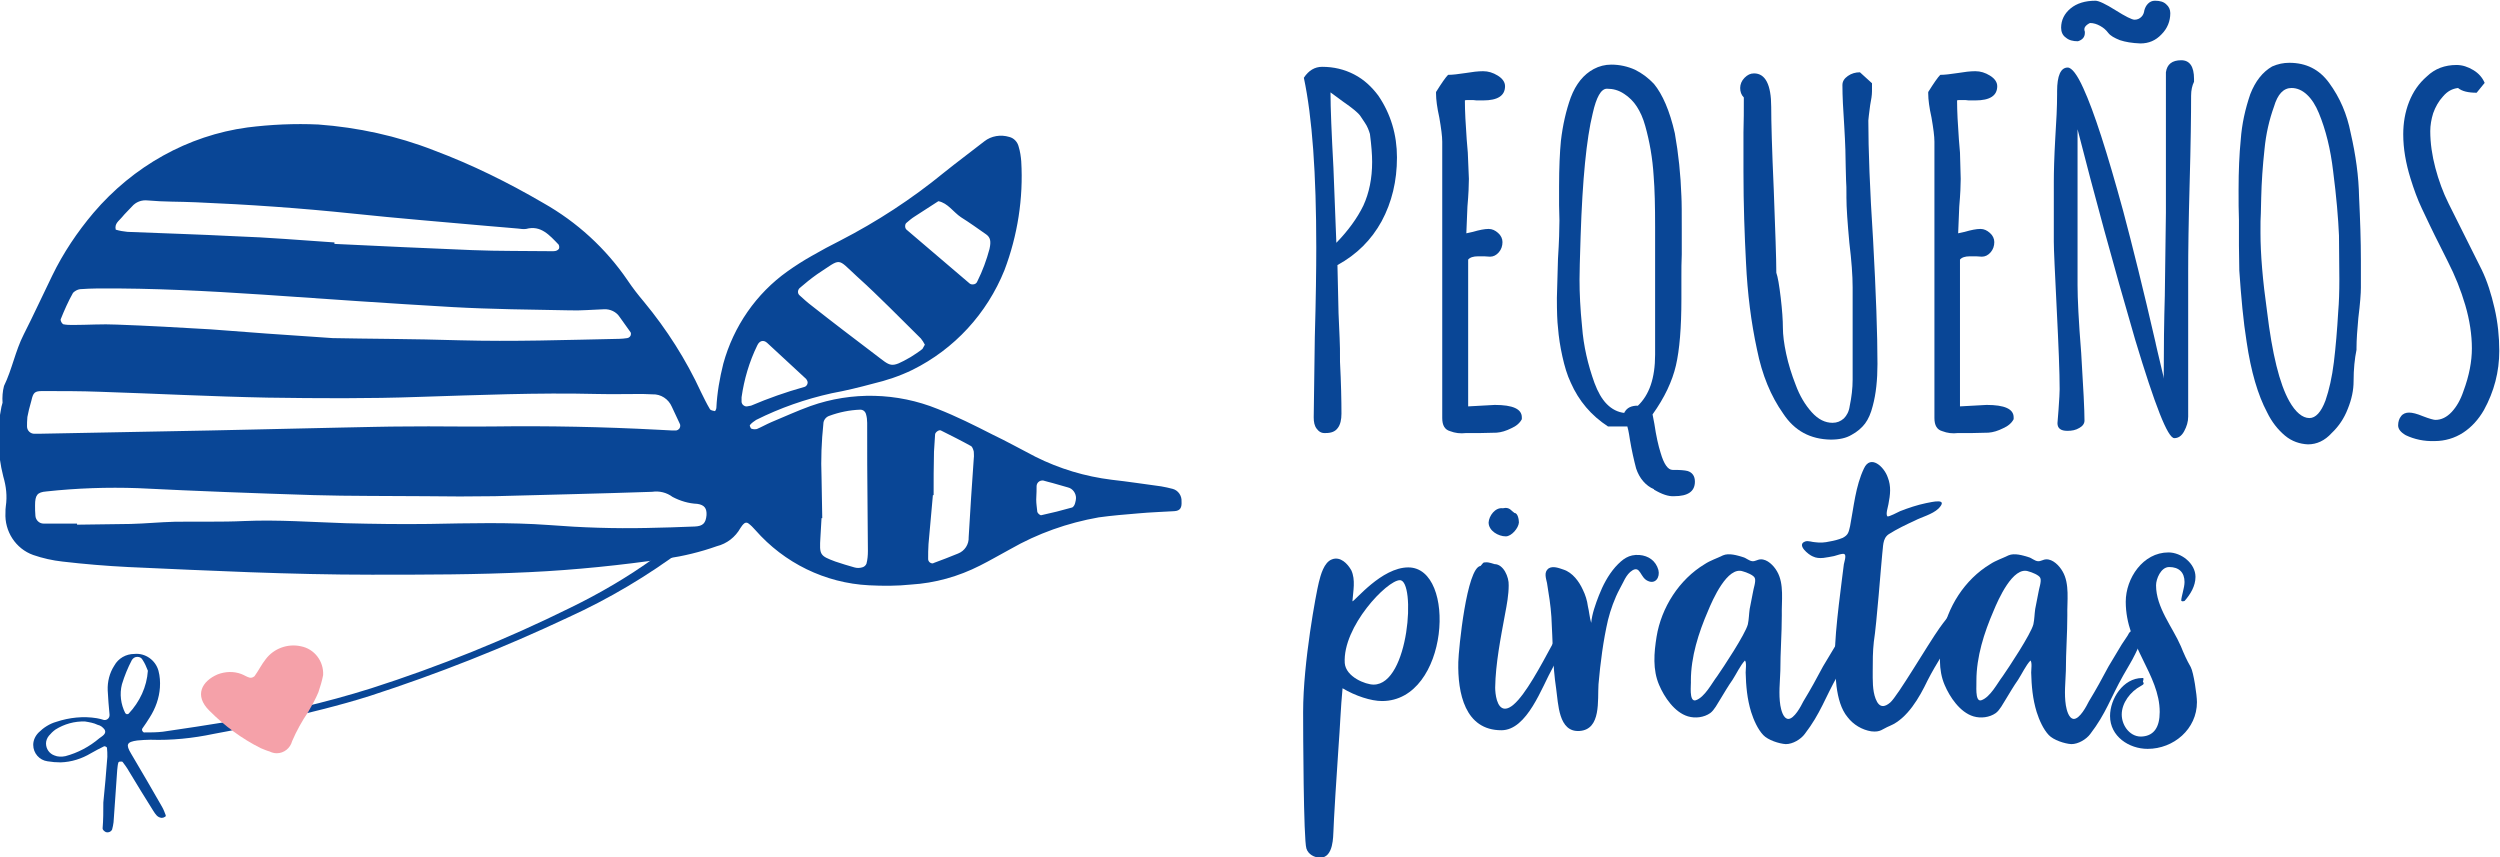 <?xml version="1.0" encoding="UTF-8"?> <svg xmlns="http://www.w3.org/2000/svg" xmlns:xlink="http://www.w3.org/1999/xlink" version="1.1" id="Layer_1" x="0px" y="0px" viewBox="0 0 684.7 234.8" style="enable-background:new 0 0 684.7 234.8;" xml:space="preserve"> <style type="text/css"> .st0{fill:#094696;} .st1{fill:#F5A1A9;} </style> <g id="Logo"> <g id="Groupe_254"> <g id="Tracé_4447"> <path class="st0" d="M87.2,34.1c10.8,0.8,21.5,3.1,31.7,7.1c10.4,3.9,20.3,8.8,29.9,14.4c9.2,5.2,17.1,12.4,23.1,21.2 c1.4,2.1,2.9,4,4.5,5.9c6.2,7.5,11.5,15.8,15.6,24.7c0.8,1.6,1.5,3.1,2.4,4.6c0.2,0.4,0.9,0.5,1.4,0.6c0.1,0,0.4-0.6,0.4-0.9 c0.2-4.1,0.9-8.1,1.9-12.1c2.8-10.2,9-19.2,17.6-25.3c2.1-1.5,4.3-2.9,6.6-4.2c2.6-1.5,5.2-2.9,7.8-4.2 c10.1-5.2,19.6-11.4,28.4-18.6c3.6-2.9,7.4-5.7,11.1-8.6c1.9-1.5,4.5-1.9,6.8-1.2c1.3,0.3,2.3,1.4,2.6,2.7c0.4,1.3,0.6,2.7,0.7,4 c0.6,10.1-1,20.3-4.6,29.8c-4.8,11.9-13.7,21.6-25.2,27.3c-3.5,1.7-7.1,2.9-10.9,3.8c-3.7,1-7.4,1.9-11.2,2.6 c-7.2,1.6-14.1,4-20.7,7.3c-0.6,0.4-1.2,0.8-1.7,1.4c-0.1,0.1,0,0.4,0.1,0.6s0.2,0.4,0.3,0.4c0.5,0.2,1,0.2,1.5,0.1 c1.4-0.6,2.6-1.3,4-1.9c3.6-1.5,7.1-3.1,10.7-4.4c11.3-4,23.7-3.7,34.8,0.8c5.1,2,10.1,4.5,15,7c4,1.9,7.9,4.1,11.8,6.1 c6.6,3.3,13.6,5.4,20.9,6.3c4.5,0.5,9,1.2,13.5,1.8c1.1,0.2,2.1,0.4,3.2,0.7c1.5,0.4,2.5,1.9,2.4,3.4c0.1,1.7-0.3,2.6-2,2.7 c-3.3,0.2-6.5,0.3-9.8,0.6c-3.6,0.3-7.3,0.6-10.9,1.1c-8.5,1.5-16.7,4.4-24.2,8.7c-2.8,1.5-5.5,3.1-8.3,4.5 c-5.9,3-12.3,4.8-18.9,5.2c-3.8,0.4-7.6,0.4-11.5,0.2c-12-0.6-23.2-6.1-31.1-15.1c-0.6-0.7-1.3-1.4-2-1.9c-0.3-0.2-0.7-0.2-1,0 c-0.4,0.3-0.8,0.8-1.1,1.3c-1.4,2.5-3.7,4.3-6.5,5c-4.5,1.6-9.1,2.7-13.8,3.4c-12.4,1.8-24.9,3.1-37.5,3.7 c-14.4,0.7-28.8,0.7-43.2,0.7c-22.2,0-44.4-1.1-66.7-2.1c-6-0.3-12-0.8-18-1.5c-2.7-0.3-5.4-0.9-8-1.8c-4.8-1.7-7.9-6.5-7.6-11.6 c0-0.6,0-1.2,0.1-1.8c0.4-2.7,0.1-5.4-0.7-8.1c-1.6-6.3-1.8-12.8-0.5-19.1c0.1-0.4,0.2-0.8,0.3-1.1c-0.1-1.5,0-3.1,0.4-4.6 c2.2-4.5,3.1-9.6,5.4-14.1c2.7-5.3,5.2-10.8,7.8-16.1c3-6.2,6.9-12,11.3-17.2c10.9-12.8,25.9-21.2,42.2-23.4 C74.2,34.1,80.7,33.8,87.2,34.1L87.2,34.1L87.2,34.1z M7.5,114.2c-0.1,1.2-0.1,1.8-0.1,2.4c0,0.1,0,0.2,0,0.2c0,1.1,0.9,2,2,2 h1.1c15.6-0.3,31.3-0.6,47-0.9c4.5-0.1,9.1-0.2,13.6-0.3c7.5-0.2,14.9-0.3,22.4-0.5c6-0.1,12-0.3,18-0.3c7.8-0.1,15.7,0.1,23.5,0 c15.1-0.2,30.2,0.1,45.3,0.9c1.3,0.1,2.5,0.1,3.8,0.2c0.4,0,0.7,0,1.1,0c0.6-0.1,1.1-0.6,1.1-1.3c0-0.2,0-0.3-0.1-0.5 c-0.7-1.6-1.5-3.1-2.2-4.7c-0.9-2.1-3-3.5-5.3-3.4c-0.9,0-1.8-0.1-2.7-0.1c-4.2,0-8.4,0.1-12.6,0c-16.2-0.4-32.4,0.3-48.6,0.8 c-13.8,0.5-27.7,0.4-41.5,0.2c-15.3-0.3-30.6-1.1-45.9-1.6c-5.3-0.2-10.6-0.2-15.8-0.2c-2.1,0-2.5,0.4-3,2.6 C8.1,111.4,7.7,113.1,7.5,114.2L7.5,114.2z M21.1,143.4v0.3c4.9-0.1,9.8-0.1,14.7-0.2c4-0.1,8-0.5,12-0.6 c6.4-0.1,12.8,0.1,19.1-0.2c9.3-0.4,18.6,0.3,27.8,0.6c7.6,0.2,15.3,0.3,22.9,0.2c10.9-0.2,21.8-0.5,32.8,0.3 c8.9,0.7,17.8,1,26.8,0.8c4.4-0.1,8.7-0.2,13.1-0.4c2.2-0.1,3-0.9,3.2-3.1c0.1-1.8-0.5-2.8-2.5-3.1c-2.4-0.1-4.7-0.8-6.8-1.9 c-1.6-1.2-3.6-1.7-5.6-1.4c-14.4,0.5-28.8,0.8-43.1,1.2c-6.4,0.1-12.7,0.1-19.1,0c-10.2-0.1-20.4,0-30.6-0.3 c-16-0.5-32-1.1-48-1.9c-8.4-0.3-16.8,0-25.1,0.9c-2.5,0.2-3.1,1-3.1,3.8c0,1,0,1.9,0.1,2.9c0.1,1.2,1.1,2.1,2.2,2.1 C14.9,143.4,18,143.4,21.1,143.4L21.1,143.4L21.1,143.4z M91.1,92.6c9.3,0.2,22.1,0.2,34.8,0.6c14.6,0.4,29.1-0.1,43.7-0.4 c0.7,0,1.4-0.1,2.2-0.2c0.6-0.1,1-0.6,1-1.1c0-0.2,0-0.4-0.1-0.5c-1-1.4-2-2.8-3-4.2c-0.9-1.4-2.6-2.2-4.3-2.1 c-3.1,0.1-6.2,0.4-9.3,0.3c-10.7-0.2-21.5-0.3-32.2-0.9c-17.3-1-34.5-2.2-51.8-3.4c-15.1-1-30.2-1.8-45.3-1.7 c-1.6,0-3.3,0.1-4.9,0.2c-0.7,0.1-1.4,0.5-1.9,1c-1.3,2.3-2.4,4.8-3.4,7.3c0,0.5,0.3,1,0.7,1.3C18.2,89,19.1,89,20,89 c4,0,8-0.3,12-0.1c8.5,0.3,17.1,0.8,25.7,1.3C67.7,91,77.6,91.7,91.1,92.6L91.1,92.6L91.1,92.6z M91.6,66.4c0,0.1,0,0.2,0,0.4 c12.6,0.6,25.1,1.2,37.7,1.7c7.3,0.3,14.6,0.2,21.9,0.3c0.4,0,0.7,0,1.1-0.1c0.3-0.1,0.6-0.3,0.8-0.6c0.1-0.3,0.1-0.7-0.1-1.1 c-2.5-2.6-4.9-5.4-8.9-4.3c-0.7,0.1-1.5,0-2.2-0.1c-2.7-0.2-5.4-0.5-8.2-0.7c-12.3-1.1-24.7-2.1-37-3.4C82.4,57,68,56,53.6,55.4 c-4.4-0.2-8.7-0.1-13.1-0.5c-1.7-0.2-3.3,0.4-4.4,1.7c-0.9,1-1.9,1.9-2.7,2.9s-2.1,1.7-1.7,3.4c1,0.3,2.1,0.5,3.2,0.6 c9.8,0.4,19.7,0.7,29.5,1.2C73.4,65,82.5,65.8,91.6,66.4L91.6,66.4L91.6,66.4z M225.2,141.9H225c-0.1,1.8-0.2,3.5-0.3,5.2 c-0.3,4.9-0.2,5.1,4.1,6.7c1.7,0.6,3.5,1.1,5.2,1.6c0.7,0.2,1.4,0.2,2.1,0c0.5-0.1,1-0.5,1.2-1c0.3-1.1,0.4-2.3,0.4-3.5 c0-4.1-0.1-8.2-0.1-12.3c-0.1-7.6-0.1-15.2-0.1-22.8c0-0.8-0.1-1.6-0.3-2.3c-0.2-0.8-0.8-1.3-1.6-1.3c-2.9,0.1-5.8,0.7-8.5,1.7 c-0.9,0.3-1.6,1.2-1.6,2.2c-0.5,4.8-0.7,9.7-0.5,14.6C225.1,134.5,225.1,138.2,225.2,141.9L225.2,141.9L225.2,141.9L225.2,141.9z M253.3,94.4c-0.3-0.6-0.7-1.2-1.1-1.7c-5.8-5.7-11.4-11.5-17.4-16.9c-5.8-5.3-4.1-5.2-11-0.7c-1.7,1.2-3.3,2.5-4.8,3.8 c-0.6,0.6-0.6,1.5,0,2c1.1,1,2.2,2,3.4,2.9c5.7,4.5,11.5,8.9,17.3,13.3c4.4,3.3,4.1,3.9,9.7,0.7c1.1-0.7,2.2-1.4,3.2-2.2 C252.8,95.4,252.9,95,253.3,94.4L253.3,94.4L253.3,94.4z M255.7,135.6h-0.2c-0.4,4.5-0.8,8.9-1.2,13.4c-0.1,1.4-0.1,2.7-0.1,4.1 c0,0.7,0.6,1.2,1.2,1.2c0.1,0,0.2,0,0.3-0.1c2.2-0.8,4.5-1.7,6.7-2.6c1.8-0.7,3-2.5,2.9-4.5c0.4-7.2,0.9-14.4,1.4-21.6 c0.1-0.6,0-1.2,0-1.8c-0.1-0.5-0.4-1.3-0.7-1.5c-2.7-1.5-5.5-2.9-8.3-4.3c-0.5-0.3-1.6,0.5-1.6,1.1c-0.1,1.6-0.2,3.1-0.3,4.7 C255.7,127.8,255.7,131.7,255.7,135.6L255.7,135.6L255.7,135.6z M271,68.2c0.5-2.2,0.2-3.2-0.9-4c-2.3-1.6-4.5-3.2-6.9-4.7 c-2.1-1.4-3.6-3.9-6.2-4.4c-2.2,1.4-4.3,2.8-6.5,4.2c-0.8,0.5-1.5,1.1-2.2,1.7c-0.3,0.2-0.4,0.6-0.4,1s0.2,0.8,0.5,1 c5.7,4.8,11.3,9.7,17,14.5c0.3,0.3,0.6,0.4,1,0.4c0.6,0,1.1-0.3,1.3-0.9C269.1,74.2,270.2,71.2,271,68.2L271,68.2z M203.1,108.8 v1.3c0.1,0.7,0.7,1.2,1.3,1.2c0.1,0,0.1,0,0.2,0c0.4-0.1,0.7-0.1,1.1-0.2c4.7-2,9.5-3.7,14.5-5.1c0.6-0.1,1-0.7,1-1.2 c0-0.4-0.2-0.7-0.4-1c-3.6-3.3-7.1-6.6-10.7-9.9c-1-0.9-2.1-0.6-2.7,0.7C205.2,99.1,203.8,103.9,203.1,108.8L203.1,108.8 L203.1,108.8z M283.8,136.8c0,1.2,0.2,2.3,0.3,3.4c0.1,0.4,0.8,1,1.1,0.9c2.8-0.6,5.6-1.3,8.4-2.1c0.4-0.1,0.8-0.8,0.9-1.4 c0.1-0.4,0.2-0.8,0.2-1.2c0-1.3-0.9-2.6-2.2-2.9c-1.4-0.4-2.8-0.8-4.2-1.2c-0.9-0.2-1.8-0.5-2.6-0.7c-0.1,0-0.1,0-0.2,0 c-0.9,0-1.6,0.7-1.6,1.6l0,0C283.9,134.1,283.9,134.9,283.8,136.8L283.8,136.8L283.8,136.8L283.8,136.8z"></path> </g> <g id="Groupe_249"> <g id="Tracé_4448"> <path class="st0" d="M28.3,219.8c0.4-4,0.8-8.3,1.1-12.5c0-0.8,0-1.7-0.1-2.5c0-0.2-0.6-0.5-0.8-0.4c-1.2,0.6-2.4,1.2-3.6,1.9 c-2.5,1.5-5.3,2.4-8.3,2.5c-1.2,0-2.4-0.1-3.6-0.3c-2.2-0.3-3.9-2.2-3.9-4.5c0-1.3,0.6-2.5,1.5-3.4c1.3-1.3,3-2.4,4.8-2.9 c3.6-1.2,7.4-1.6,11.1-1c0.7,0.1,1.3,0.3,2,0.5c0.1,0,0.1,0,0.2,0c0.7,0,1.3-0.6,1.3-1.3c0-0.1,0-0.2,0-0.2 c-0.2-2.2-0.4-4.4-0.5-6.6c-0.1-2.4,0.5-4.8,1.8-6.8c1.1-2,3.2-3.2,5.5-3.2c3-0.3,5.8,1.7,6.6,4.6c0.4,1.5,0.5,3,0.4,4.6 c-0.2,2.9-1.2,5.7-2.8,8.2c-0.6,1-1.3,2-2,3c-0.3,0.4,0.1,1.1,0.5,1.1c1.7,0,3.4,0,5.1-0.2c6.1-0.9,12.2-1.8,18.2-2.8 c13.2-2.1,26.2-5.1,38.9-9.1c18.7-6,37-13.4,54.6-22.1c8-3.9,15.7-8.4,22.9-13.6c2.4-1.7,4.8-3.3,7.2-4.9 c0.8-0.6,1.9-0.8,2.9-0.4c0.1,0,0.3,0.2,0.4,0.3c0.1,0.2,0,0.3-0.1,0.5c-0.7,0.7-1.5,1.4-2.3,2c-9.9,7.4-20.5,13.7-31.7,18.8 c-17.6,8.3-35.8,15.5-54.3,21.5c-8.5,2.7-17.1,4.7-25.8,6.8c-5.7,1.3-11.3,2.6-17,3.6c-5.7,1.2-11.5,1.8-17.3,1.6 c-1.2,0-2.4,0.1-3.6,0.2c-2.9,0.4-3.2,1.1-1.7,3.6c2.9,4.9,5.7,9.7,8.5,14.6c0.4,0.7,0.7,1.5,1,2.3c0,0.2,0,0.3-0.2,0.4 c-0.3,0.2-0.6,0.3-0.9,0.3c-1.2-0.1-1.7-1-2.3-1.9c-2.3-3.6-4.5-7.3-6.7-10.9c-0.5-0.9-1.1-1.7-1.7-2.5 c-0.1-0.2-0.6-0.1-0.9-0.1c-0.2,0.1-0.3,0.2-0.3,0.3c-0.2,0.7-0.2,1.3-0.3,2c-0.3,4.8-0.7,9.6-1,14.3c-0.1,0.7-0.2,1.3-0.4,2 c-0.3,0.6-1,0.9-1.7,0.7c-0.4-0.2-0.9-0.6-0.9-1C28.3,224.5,28.3,222.3,28.3,219.8L28.3,219.8L28.3,219.8z M23.3,197.6 c-2.9-0.1-5.7,0.7-8.1,2.2c-0.7,0.5-1.3,1.1-1.8,1.7c-0.5,0.6-0.8,1.4-0.8,2.1c0,1.5,0.9,2.8,2.3,3.3c0.9,0.4,2,0.4,3,0.2 c3.4-0.9,6.6-2.6,9.3-4.9c0.8-0.6,2-1.2,1.5-2.3c-0.5-0.7-1.1-1.2-2-1.4C25.7,198,24.5,197.8,23.3,197.6L23.3,197.6L23.3,197.6z M40.5,183.7c-0.4-1-0.8-2-1.4-2.9c-0.3-0.6-0.8-0.9-1.5-0.9s-1.2,0.4-1.5,0.9c-1.1,2.1-2,4.3-2.7,6.6c-0.7,2.7-0.3,5.5,0.9,7.9 c0.1,0.1,0.2,0.2,0.4,0.3c0.2,0,0.3,0,0.5-0.1C38.3,192.2,40.2,188.1,40.5,183.7C40.6,183.7,40.5,183.7,40.5,183.7z"></path> </g> <g id="Tracé_4449"> <path class="st1" d="M88.5,184.9c-0.3,1.6-0.8,3.2-1.3,4.7c-0.8,1.9-1.8,3.7-2.8,5.4c-1.7,2.5-3.2,5.2-4.4,8 c-0.5,1.9-2.2,3.3-4.2,3.3c-0.7,0-1.4-0.2-2-0.5c-0.8-0.2-1.6-0.6-2.4-0.9c-5.2-2.6-9.9-6.1-14-10.2c-4.4-4.3-2-8.2,2.2-10 c2.1-0.8,4.4-0.9,6.5-0.1c0.8,0.3,1.5,0.8,2.3,1c0.5,0.1,0.9-0.1,1.3-0.4c1.1-1.5,1.9-3.2,3.1-4.7c2.2-2.9,6-4.3,9.6-3.5 C86.1,177.7,88.7,181.1,88.5,184.9L88.5,184.9L88.5,184.9z"></path> </g> </g> </g> </g> <g> <path class="st0" d="M385.7,155.4c13.4,0,11.2,36.6-7.2,36.6c-3,0-7.3-1.4-10.8-3.5c-0.5,5.1-0.7,10.9-1.1,16 c-0.4,5.3-1.4,21.7-1.4,23.2c-0.1,1.1,0.1,7.2-3.6,7.2c-1.6,0-3.3-0.9-3.8-2.5c-0.8-2.4-0.9-32.1-0.9-37.4 c0-13.7,3.6-32.7,4.3-35.5c0.5-2,1.4-5.5,3.6-6.3c2.3-0.9,4.3,1.2,5.3,3c1.2,2.6,0.5,5.7,0.3,8.5 C371.1,164.6,378.4,155.4,385.7,155.4z M368.3,181.6c0.3,3.8,5.7,5.9,7.9,5.9c9.8,0,11.6-28.6,7.2-28.6 C379.9,158.9,367.7,171.6,368.3,181.6z"></path> <path class="st0" d="M431.2,171v0.2c-1.8,4-3.7,7.8-5.9,11.6c-3,5.3-7,17.2-14.1,17.2c-10,0-12-10.2-11.8-18.7 c0.1-3.6,2.3-25.9,6.1-26.3c0.8-0.8,0.4-1,1.7-1c0.5,0,1.5,0.3,2.1,0.5c2.5,0,4,3.6,3.9,5.8c0,2.6-0.5,5.3-1,7.9 c-1.2,6.5-2.6,13.6-2.7,20.1c0,1.6,0.4,5.8,2.7,5.8c5.7,0,15.9-25.8,18.4-25.8h0.3l0.1,0.3c0,0.8,0,1.8-0.4,2.5L431.2,171z M412.3,139.1c1.3,0,1.6,0.8,2.5,1.4c0.9,0,1.2,1.8,1.2,2.6c-0.1,1.5-2,3.8-3.6,3.8c-2,0-4.7-1.5-4.7-3.8c0.1-1.8,1.8-4.2,3.9-3.9 C411.9,139.2,412.1,139.1,412.3,139.1z"></path> <path class="st0" d="M437.9,163.1c1.1-2.8,2.5-5.5,4.5-7.8c2-2.2,3.7-3.5,6.6-3.3c2.5,0.2,4.5,1.6,5.2,4.1c0.5,2-0.8,4-2.9,3 c-2.1-0.9-2-4.2-4.2-2.9c-1.8,1.1-2.5,3.4-3.5,5.1c-1.4,2.6-2.5,5.7-3.2,8.5c-1.3,5.6-2.1,11.8-2.6,17.6 c-0.3,4.3,0.8,12.4-5.2,12.8c-5.8,0.4-5.8-7.5-6.4-11.6c-1-6.5-0.9-13-1.3-19.6c-0.2-3.2-0.7-6.2-1.2-9.3c-0.3-1.4-0.9-3,0.4-4 c1.2-0.8,2.9-0.1,4.1,0.3c2.5,0.8,4.3,3.3,5.3,5.5c0.7,1.4,1.2,3,1.4,4.6c0.3,1.1,0.5,3.3,0.9,4.5C436,168.2,437,165.4,437.9,163.1 z"></path> <path class="st0" d="M474.5,186.2c-1.2,1.7-2.3,3.6-3.4,5.4c-0.7,1.1-1.6,2.9-2.7,3.7c-1.7,1.2-4.1,1.5-6.1,0.9 c-3.7-1.1-6.5-5.3-7.9-8.6c-1.8-4.2-1.4-8.8-0.7-13.2c1.3-8,6.2-15.7,13.2-19.9c1.5-1,3.4-1.6,5-2.4c1.6-0.7,3.9,0,5.5,0.5 c0.8,0.2,1.6,1,2.5,1.1c0.8,0.1,1.5-0.5,2.3-0.5c1.8-0.1,3.6,1.7,4.5,3.3c2,3.4,1.2,8.2,1.3,12c0,5.1-0.4,10.1-0.4,15.2 c-0.1,3.2-0.5,6.3,0,9.5c0.2,1.1,0.7,3.5,2.1,3.7c1.7,0.1,3.6-3.6,4.2-4.8c2.3-3.8,3.3-5.7,5.4-9.6l3.6-6l1.6-2.4 c0.2-0.4,0.5-1,0.9-1.2c0.4-0.2,1-0.2,1.4-0.5c0.7-0.4,1.1-1.3,1.6-1.7c0.3-0.3,1.3-1.4,1.8-1.4c0.8,0,1,1,0.9,1.5 c-0.2,0.9-1.3,2-1.7,2.6c-1.2,1.8-1.8,3.8-2.8,5.7c-1,2.1-2.2,3.9-3.3,5.9c-3.5,6.2-4.7,10.4-9,16c-1.1,1.5-3.3,2.8-5.2,2.8 c-1.8-0.1-4.9-1.1-6.2-2.5c-1.5-1.6-2.6-4.1-3.3-6.3c-1.1-3.6-1.4-7.1-1.5-10.8c0-0.8,0.3-2.8-0.2-3.3 C476.6,182.3,475.6,184.5,474.5,186.2z M464.4,191.8c2.5-0.8,4.5-4.8,5.9-6.6c1.6-2.3,7.7-11.5,8.4-14.2c0.3-1.4,0.3-2.8,0.5-4.2 l0.9-4.6c0.1-0.9,0.9-3,0.5-3.9c-0.3-0.8-2.4-1.6-3.2-1.8c-4.3-1.6-8.4,7.9-9.6,10.8c-2.6,6-4.7,12.6-4.7,19.1 C463.2,187.4,462.5,192.3,464.4,191.8z"></path> <path class="st0" d="M505,154.5c0.1-0.5,0.7-2.3,0.2-2.7c-0.4-0.4-2.4,0.4-2.9,0.5c-1.8,0.3-4,1-5.8,0.1c-1.1-0.4-4.6-3.2-2.1-4.1 c0.8-0.3,2,0.2,2.7,0.2c1.4,0.2,2.7,0.1,4-0.2c1.2-0.2,2.4-0.5,3.6-1c1.5-0.8,1.6-1.5,2-3.2c1-5.2,1.5-11,3.8-15.8 c1.8-3.9,5.5-0.5,6.5,2.4c1,2.5,0.7,4.8,0.2,7.4c-0.1,0.7-0.8,2.7-0.3,3.3c0.3,0.3,3-1.2,3.5-1.4c2.3-0.9,4.7-1.7,7.1-2.2 c1.6-0.3,6.3-1.5,3.4,1.5c-1.7,1.6-4.6,2.3-6.5,3.3c-2.4,1.1-4.9,2.3-7.1,3.7c-1.8,1.2-1.5,3.5-1.8,5.5c-0.3,2.8-1.5,18.9-2.3,24 c-0.3,2.7-0.3,5.2-0.3,7.9c0,2.5-0.1,5.4,0.8,7.7c1,2.6,2.5,2.3,4,1c2-1.7,10.3-15.9,13.5-20.4c1.5-2.1,1.7-2.2,3.2-4.2 c1.1-1.4,2.7-5.1,4.9-4.9c3,0.4,0.4,3-0.3,4.2c-1.5,2.3-1.5,2.7-2.8,5.1c-2.7,4.8-5.8,9.3-8.3,14.2c-2.2,4.6-5.5,10.4-10.3,12.4 c-2.2,0.9-2.5,1.8-5.1,1.5c-2.5-0.4-4.9-1.8-6.5-3.9c-3.5-4.2-3.4-12.4-3.4-17.6C502.4,173.5,504.7,157.2,505,154.5z"></path> <path class="st0" d="M552.7,186.2c-1.2,1.7-2.3,3.6-3.4,5.4c-0.7,1.1-1.6,2.9-2.7,3.7c-1.7,1.2-4.1,1.5-6.1,0.9 c-3.7-1.1-6.5-5.3-7.9-8.6c-1.8-4.2-1.4-8.8-0.7-13.2c1.3-8,6.2-15.7,13.2-19.9c1.5-1,3.4-1.6,5-2.4c1.6-0.7,3.9,0,5.5,0.5 c0.8,0.2,1.6,1,2.5,1.1c0.8,0.1,1.5-0.5,2.3-0.5c1.8-0.1,3.6,1.7,4.5,3.3c2,3.4,1.2,8.2,1.3,12c0,5.1-0.4,10.1-0.4,15.2 c-0.1,3.2-0.5,6.3,0,9.5c0.2,1.1,0.7,3.5,2.1,3.7c1.7,0.1,3.6-3.6,4.2-4.8c2.3-3.8,3.3-5.7,5.4-9.6l3.6-6l1.6-2.4 c0.2-0.4,0.5-1,0.9-1.2c0.4-0.2,1-0.2,1.4-0.5c0.7-0.4,1.1-1.3,1.6-1.7c0.3-0.3,1.3-1.4,1.8-1.4c0.8,0,1,1,0.9,1.5 c-0.2,0.9-1.3,2-1.7,2.6c-1.2,1.8-1.8,3.8-2.8,5.7c-1,2.1-2.2,3.9-3.3,5.9c-3.5,6.2-4.7,10.4-9,16c-1.1,1.5-3.3,2.8-5.2,2.8 c-1.8-0.1-4.9-1.1-6.2-2.5c-1.5-1.6-2.6-4.1-3.3-6.3c-1.1-3.6-1.4-7.1-1.5-10.8c0-0.8,0.3-2.8-0.2-3.3 C554.8,182.3,553.8,184.5,552.7,186.2z M542.6,191.8c2.5-0.8,4.5-4.8,5.9-6.6c1.6-2.3,7.7-11.5,8.4-14.2c0.3-1.4,0.3-2.8,0.5-4.2 l0.9-4.6c0.1-0.9,0.9-3,0.5-3.9c-0.3-0.8-2.4-1.6-3.2-1.8c-4.3-1.6-8.4,7.9-9.6,10.8c-2.6,6-4.7,12.6-4.7,19.1 C541.4,187.4,540.8,192.3,542.6,191.8z"></path> <path class="st0" d="M586.9,186.7c0.1,0.1,0.2,0.3,0.2,0.5c0,0.3-0.5,0.5-0.8,0.7c-2.8,1.5-5.2,4.6-5.2,7.8s2.5,6.4,5.8,6 c3-0.3,4.6-2.5,4.6-6.7c0-10.3-9.3-18.1-9.3-30.2c0-6.4,4.7-13.5,11.7-13.5c3.5,0,7.4,3,7.4,6.7c0,2.5-1.4,4.8-3,6.6 c-0.2,0-0.3,0.1-0.5,0.1c-0.1,0-0.4-0.1-0.4-0.2c0-1.1,0.9-3.5,0.9-5.1c0-2.6-1.5-4.1-4.2-4.1c-2.3,0-3.6,3.3-3.6,5 c0,6.1,4.5,11.4,6.8,16.7c0.8,2,1.6,3.8,2.7,5.7c0.8,1.5,1.7,7.7,1.7,9.6c0,7.4-6.4,12.8-13.5,12.8c-5.1,0-10.3-3.4-10.3-9 c0-4.7,3.6-10.4,8.8-10.4C587.3,185.6,587,186.2,586.9,186.7z"></path> </g> <g> <path class="st0" d="M360.6,117.4c-0.6-0.8-0.8-1.8-0.8-3.1l0.3-21.9c0.3-10.6,0.4-18.8,0.4-24.6c0-20.2-1.1-35.7-3.4-46.5 c1.3-2,3-3,5-3c3.2,0,6.1,0.7,8.8,2.1s4.8,3.4,6.6,5.8c3.4,5,5.1,10.7,5.1,16.9c0,6.5-1.4,12.3-4.2,17.5c-2.8,5.1-6.8,9.1-12.1,12 l0.3,13.2l0.3,6.9c0.1,1.5,0.1,3.6,0.1,6.4c0.3,5.8,0.4,10.6,0.4,14.2c0,1.6-0.3,3-1,3.9c-0.7,1-1.8,1.4-3.3,1.4 C361.9,118.7,361.2,118.2,360.6,117.4z M373.4,56.3c1.6-3.5,2.4-7.5,2.4-11.9v-0.1c0-2-0.2-4.5-0.6-7.6c-0.3-1-0.7-2.1-1.4-3.1 c-0.7-1-1.1-1.6-1.2-1.8c-0.6-0.9-2.2-2.2-4.8-4l-3.4-2.5c0,4.4,0.3,11.3,0.8,20.6l0.8,20.6C369.2,63.2,371.7,59.8,373.4,56.3z"></path> <path class="st0" d="M397.2,118.1c-1.5-0.4-2.2-1.6-2.2-3.6V38.8c0-1.5-0.3-3.7-0.8-6.6c-0.6-2.7-0.9-4.9-0.9-6.6v-0.4 c1.5-2.4,2.6-4,3.3-4.7c1.2,0,2.8-0.2,4.8-0.5c1.8-0.3,3.4-0.5,4.8-0.5c1.4,0,2.7,0.4,4,1.2c1.3,0.8,2,1.8,2,2.9c0,2.6-2,3.9-6,3.9 h-1.8c-0.5-0.1-1.1-0.1-1.8-0.1c-0.8,0-1.3,0-1.4,0.1c0,3,0.2,6.5,0.5,10.7l0.3,3.6l0.3,7.2c0,1.6-0.1,4.2-0.4,7.6l-0.3,7.3 l1.8-0.4c1.7-0.5,3.2-0.8,4.3-0.8c1,0,1.8,0.4,2.6,1.1c0.8,0.7,1.2,1.6,1.2,2.5c0,1-0.3,2-1,2.8c-0.7,0.8-1.5,1.2-2.4,1.2l-1.6-0.1 h-1.7c-1.3,0-2.2,0.3-2.7,0.9v40.2l7.3-0.4c4.9,0,7.4,1.1,7.4,3.4v0.5c-0.5,1-1.5,1.9-2.9,2.5c-1.4,0.7-2.7,1.1-4,1.2l-4.3,0.1h-4 C399.9,118.8,398.5,118.6,397.2,118.1z"></path> <path class="st0" d="M453,134.1V134c-2.3-1-4-3-4.9-5.7c-0.6-2.3-1.2-4.9-1.7-7.9c-0.3-2.1-0.6-3.3-0.7-3.6h-5.3 c-4.6-3-8-7-10.2-12c-1-2.1-1.7-4.5-2.3-7.2c-0.6-2.7-1-5.3-1.2-7.9c-0.2-1.6-0.3-4.3-0.3-8.1l0.3-10.7c0.3-4.7,0.4-8.2,0.4-10.5 l-0.1-4.2v-5.1c0-5.2,0.2-9.4,0.5-12.5c0.5-4.3,1.4-8.3,2.7-11.9c1.4-3.7,3.5-6.3,6.3-7.8c1.5-0.8,3.1-1.2,4.8-1.2 c2.3,0,4.5,0.5,6.5,1.4c2,1,3.7,2.3,5.2,3.9c2.3,2.8,4.3,7.3,5.7,13.5c1,5.6,1.6,11.4,1.8,17.2c0.1,1.8,0.1,4.8,0.1,9v7 c-0.1,2-0.1,4.1-0.1,6.3v5.9c0,7.8-0.5,13.9-1.5,18.2s-3.1,8.8-6.4,13.4l0.5,2.6c0.5,3.4,1.1,6,1.7,7.9c0.9,3.1,2,4.7,3.3,4.7h0.5 c1.6,0,2.8,0.1,3.6,0.3c1.3,0.4,2,1.4,2,2.9c0,2.7-1.9,4-5.7,4C457,136,455.2,135.4,453,134.1z M445,112.8c0.6-1.1,1.8-1.7,3.5-1.7 v0.1c3.2-3,4.8-7.6,4.8-14.1v-35c0-5.6-0.1-10.2-0.4-13.9c-0.3-4.9-1.1-9.4-2.3-13.7c-0.6-2.2-1.4-3.9-2.3-5.3 c-0.9-1.4-2.1-2.6-3.5-3.5c-1.5-1-3-1.4-4.7-1.4c-1.6,0-2.9,2.3-3.9,6.8c-1.7,6.9-2.8,18.1-3.3,33.6c-0.2,6.1-0.3,10-0.3,11.9 c0,3.7,0.2,8,0.7,12.9c0.4,5.3,1.6,10.4,3.4,15.4c0.9,2.4,2,4.4,3.4,5.8c1.4,1.4,3,2.2,4.8,2.4V112.8z"></path> <path class="st0" d="M488.4,113.3c-3.4-4.8-5.8-10.6-7.2-17.6c-1.6-7.4-2.6-15.3-3-23.7c-0.4-7.6-0.7-15.9-0.7-24.9V36.3 c0.1-3,0.1-6.3,0.1-9.6c-0.7-0.7-1-1.6-1-2.6c0-1,0.4-2,1.2-2.8c0.8-0.8,1.6-1.2,2.6-1.2c3.1,0,4.7,3.1,4.7,9.2 c0,4,0.2,11.5,0.7,22.7c0.4,11.1,0.7,18.7,0.7,22.7c0.4,1.1,0.8,3.4,1.2,6.8c0.4,3.4,0.6,6.2,0.6,8.3c0,1.9,0.3,4.3,0.9,7.1 c0.6,2.8,1.5,5.7,2.6,8.5c1.1,3,2.6,5.5,4.4,7.5c1.8,2,3.7,2.9,5.7,2.9c1.2,0,2.2-0.4,3.1-1.2c0.8-0.8,1.4-1.9,1.6-3.4 c0.5-2.4,0.8-4.8,0.8-7.2V78.7c0-3.2-0.3-7.3-0.9-12.2c-0.5-5.5-0.8-9.6-0.8-12.4v-0.9c0-1.4,0-2.6-0.1-3.8l-0.1-3.8 c0-2.4-0.1-6.1-0.4-11.1c-0.3-4.4-0.5-8.2-0.5-11.2c0-1,0.5-1.8,1.5-2.5c1-0.7,2.1-1,3.3-1l3.3,3V25c0,1-0.2,2.3-0.5,3.8 c-0.3,2.4-0.5,3.8-0.5,4.2c0,7.9,0.4,18.8,1.3,32.7c0.8,14.6,1.2,25.9,1.2,34c0,4.3-0.4,8.2-1.3,11.5c-0.5,2-1.2,3.6-2.1,4.8 c-0.9,1.2-2.2,2.3-3.7,3.1c-1.5,0.9-3.4,1.3-5.7,1.3C495.8,120.3,491.5,118,488.4,113.3z"></path> <path class="st0" d="M532,118.1c-1.5-0.4-2.2-1.6-2.2-3.6V38.8c0-1.5-0.3-3.7-0.8-6.6c-0.6-2.7-0.9-4.9-0.9-6.6v-0.4 c1.5-2.4,2.6-4,3.3-4.7c1.2,0,2.8-0.2,4.8-0.5c1.8-0.3,3.4-0.5,4.8-0.5c1.4,0,2.7,0.4,4,1.2c1.3,0.8,2,1.8,2,2.9c0,2.6-2,3.9-6,3.9 h-1.8c-0.5-0.1-1.1-0.1-1.8-0.1c-0.8,0-1.3,0-1.4,0.1c0,3,0.2,6.5,0.5,10.7l0.3,3.6L537,49c0,1.6-0.1,4.2-0.4,7.6l-0.3,7.3l1.8-0.4 c1.7-0.5,3.2-0.8,4.3-0.8c1,0,1.8,0.4,2.6,1.1c0.8,0.7,1.2,1.6,1.2,2.5c0,1-0.3,2-1,2.8c-0.7,0.8-1.5,1.2-2.4,1.2l-1.6-0.1h-1.7 c-1.3,0-2.2,0.3-2.7,0.9v40.2l7.3-0.4c4.9,0,7.4,1.1,7.4,3.4v0.5c-0.5,1-1.5,1.9-2.9,2.5c-1.4,0.7-2.7,1.1-4,1.2l-4.3,0.1h-4 C534.7,118.8,533.3,118.6,532,118.1z"></path> <path class="st0" d="M584.8,93.1C578.7,72.2,573.5,53,569,35.4v42.7c0,3.6,0.3,9.9,1,18.6c0.6,9.6,0.9,15.7,0.9,18.5 c0,0.8-0.5,1.5-1.4,2c-1,0.6-2,0.8-3.3,0.8c-1.8,0-2.7-0.7-2.7-2.1l0.3-3.8c0.2-2.8,0.3-4.6,0.3-5.5c0-4.6-0.3-11.9-0.8-21.9 c-0.5-10.2-0.8-16.3-0.8-18.5V49.8c0-2.7,0.1-6.7,0.4-12c0.3-4.6,0.5-8.6,0.5-12V25c0-4.3,1-6.5,2.9-6.5c1.1,0,2.6,1.9,4.3,5.7 c2.9,6.3,6.5,17.5,10.9,33.6c2.5,9.4,5.5,21.4,8.9,36.2c-0.1-0.3,0.6,2.7,2.1,9l0.1,0.7c0-8.4,0.1-16,0.3-22.7l0.3-22.7V19.8 c0.3-2.2,1.7-3.3,4.2-3.3c2.3,0,3.5,1.7,3.5,5.1v0.8c-0.5,1-0.8,2.3-0.8,3.8c0,5.3-0.1,13.3-0.4,24c-0.3,10.8-0.4,18.8-0.4,24.2 v39.7c0,1.4-0.4,2.7-1.1,4c-0.7,1.3-1.6,1.9-2.7,1.9C593.7,120,590.2,111,584.8,93.1z"></path> <path class="st0" d="M580.6,11c-1.5-0.6-2.6-1.2-3.2-2c-0.6-0.8-1.3-1.4-2.2-1.9c-0.9-0.5-1.8-0.8-2.8-0.8c-0.6,0.3-1,0.6-1.3,1 c-0.3,0.4-0.3,0.9-0.1,1.4V9c0,1.1-0.6,1.9-1.9,2.3c-1.4,0-2.5-0.3-3.3-1c-0.9-0.6-1.3-1.6-1.3-2.7c0-2.1,0.9-3.9,2.6-5.3 c1.7-1.4,4-2.1,6.8-2.1c0.9,0,2.8,0.9,5.5,2.6c2.7,1.7,4.5,2.6,5.2,2.6c0.8,0,1.4-0.3,1.9-0.8c0.5-0.5,0.7-1.1,0.8-1.8 c0.2-0.7,0.5-1.3,1-1.8c0.5-0.5,1.1-0.8,1.9-0.8c1.4,0,2.4,0.3,3.1,1c0.7,0.6,1.1,1.4,1.1,2.4c0,2.2-0.8,4.2-2.4,5.8 c-1.6,1.7-3.5,2.5-5.8,2.5C583.9,11.8,582.1,11.5,580.6,11z"></path> <path class="st0" d="M625.8,119.3c-1.9-1.6-3.6-3.7-4.9-6.4c-2.5-4.7-4.4-11.1-5.6-19.3c-0.9-5.6-1.5-12.2-2-19.5l-0.1-6.9v-7 c-0.1-2.3-0.1-5-0.1-8.2c0-5.2,0.2-9.8,0.6-13.8c0.3-4.2,1.2-8.3,2.6-12.4c1.4-3.6,3.4-6.1,6-7.6c1.6-0.7,3.1-1,4.7-1 c4.6,0,8.2,1.8,10.9,5.5c3,4.1,4.9,8.6,5.9,13.7c1.4,6.1,2.2,11.9,2.3,17.5c0.3,6.2,0.5,12,0.5,17.5v7.4c0,1.5-0.2,4.3-0.7,8.3 c-0.3,3.2-0.5,6-0.5,8.2v0.5c-0.5,2.4-0.8,5.3-0.8,8.6c0,2.4-0.5,4.9-1.6,7.6c-1,2.6-2.5,4.8-4.4,6.6c-1.9,2.1-4.1,3.1-6.5,3.1 C629.9,121.6,627.7,120.9,625.8,119.3z M636.9,109.7c1-2.9,1.8-6.4,2.3-10.5c0.5-4.1,0.9-8.8,1.2-14c0.2-2.3,0.3-5.2,0.3-8.7 l-0.1-12c-0.2-4.7-0.7-10.6-1.6-17.6c-0.7-6-2-11.3-3.9-15.9c-0.9-2.2-2-3.9-3.3-5.1c-1.3-1.2-2.7-1.8-4.2-1.8 c-2.2,0-3.8,1.7-4.8,5.1c-1.3,3.6-2.2,7.5-2.6,11.7c-0.5,4.6-0.8,9-0.9,13.2l-0.1,4.3c-0.1,1.2-0.1,2.9-0.1,4.9v0.5 c0,5.8,0.6,13,1.8,21.5c1.4,11.6,3.4,19.8,6.1,24.6c1.7,3,3.6,4.6,5.5,4.6C634.2,114.5,635.7,112.9,636.9,109.7z"></path> <path class="st0" d="M658.9,119.2c-1.4-0.8-2.1-1.7-2.1-2.7c0-1,0.3-1.9,0.8-2.5c0.5-0.7,1.3-1,2.2-1c0.9,0,2.1,0.3,3.8,1 c1.8,0.7,3,1,3.4,1c1.6,0,3.1-0.7,4.5-2.2c1.3-1.4,2.4-3.3,3.2-5.7c1.6-4.3,2.3-8.2,2.3-11.7c0-3.7-0.6-7.7-1.8-11.8 c-1.2-4.1-2.8-8.1-4.8-12l-2.1-4.2c-2.2-4.3-3.8-7.8-5-10.3c-1.2-2.5-2.2-5.3-3.1-8.2c-1.3-4.2-2-8.2-2-12.1c0-3.1,0.5-6.1,1.6-8.9 c1.1-2.8,2.7-5.1,4.9-7c2.2-2.1,4.9-3.1,8.1-3.1c1.6,0,3.1,0.5,4.6,1.4c1.5,0.9,2.5,2.1,3.1,3.5l-2.2,2.7c-2.3,0-4-0.4-5.1-1.3 c-1.6,0.2-2.9,0.9-4.1,2.3c-1.2,1.3-2.1,2.9-2.7,4.6c-0.5,1.6-0.8,3.3-0.8,4.9c0,3.3,0.5,6.7,1.4,10.1c0.9,3.4,2.1,6.7,3.6,9.7 l9.1,18.2c1.5,3.1,2.6,6.6,3.5,10.5c0.9,3.9,1.3,7.8,1.3,11.7c0,5.7-1.4,11.1-4.2,16.2c-1.5,2.6-3.4,4.7-5.7,6.2 c-2.3,1.5-5,2.3-7.8,2.3C663.9,120.9,661.2,120.3,658.9,119.2z"></path> </g> </svg> 